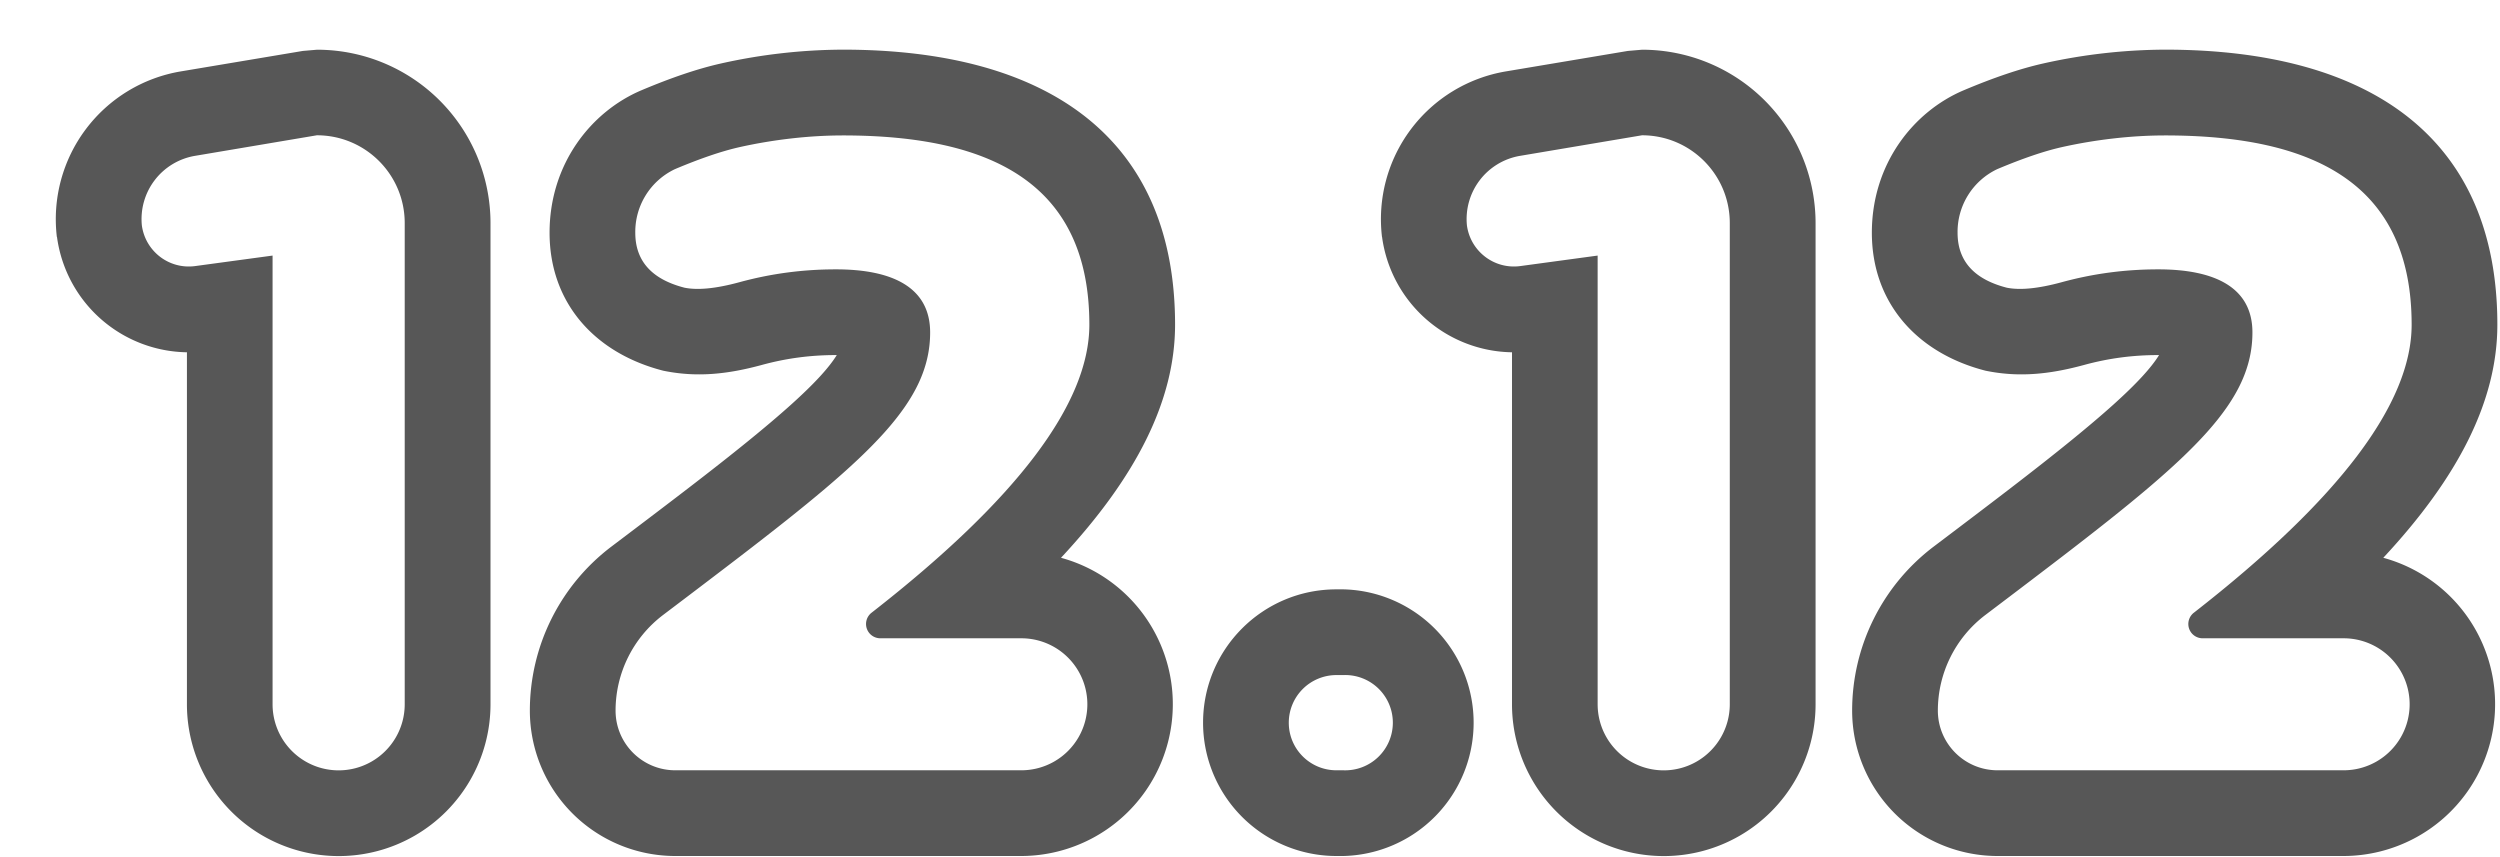 <svg xmlns="http://www.w3.org/2000/svg" width="35" height="12" viewBox="0 0 35 12">
    <g fill="#575757" fill-rule="nonzero">
        <path d="M8.618 9.948c0 .462.374.836.836.836h4.845a.924.924 0 1 0 0-1.848h-1.974a.2.2 0 0 1-.123-.358c2.032-1.584 3.049-2.928 3.049-4.032 0-1.971-1.36-2.65-3.452-2.65-.463 0-.967.057-1.446.164-.249.056-.55.159-.904.308a.972.972 0 0 0-.555.89c0 .395.23.652.69.77.186.037.44.012.764-.076.446-.122.893-.181 1.355-.181.802 0 1.319.258 1.319.883 0 .964-.81 1.716-2.666 3.14-.236.181-.593.453-1.072.815a1.68 1.68 0 0 0-.666 1.34zm3.085-4.977c-.357 0-.697.045-1.04.139-.487.132-.914.175-1.377.08-.96-.246-1.592-.95-1.592-1.932 0-.965.583-1.697 1.288-1.995.415-.175.782-.3 1.11-.374a7.945 7.945 0 0 1 1.707-.194c2.87 0 4.652 1.234 4.652 3.85 0 1.064-.544 2.134-1.597 3.264a2.125 2.125 0 0 1-.555 4.175H9.454a2.036 2.036 0 0 1-2.036-2.036A2.88 2.88 0 0 1 8.56 7.652c.477-.36.833-.631 1.066-.81 1.293-.992 1.873-1.522 2.089-1.871h-.012zM27.13 9.948c0 .462.374.836.836.836h4.845a.924.924 0 1 0 0-1.848h-1.974a.2.2 0 0 1-.123-.358c2.032-1.584 3.049-2.928 3.049-4.032 0-1.971-1.36-2.65-3.453-2.65-.463 0-.966.057-1.445.164-.249.056-.55.159-.904.308a.972.972 0 0 0-.555.89c0 .395.23.652.69.77.186.037.44.012.764-.076.446-.122.893-.181 1.355-.181.802 0 1.319.258 1.319.883 0 .964-.81 1.716-2.666 3.14-.236.181-.593.453-1.072.815a1.68 1.68 0 0 0-.666 1.34zm3.085-4.977c-.357 0-.697.045-1.04.139-.487.132-.914.175-1.377.08-.96-.246-1.592-.95-1.592-1.932 0-.965.583-1.697 1.288-1.995.415-.175.782-.3 1.109-.374A7.945 7.945 0 0 1 30.31.695c2.87 0 4.653 1.234 4.653 3.85 0 1.064-.544 2.134-1.597 3.264a2.125 2.125 0 0 1-.555 4.175h-4.845a2.036 2.036 0 0 1-2.036-2.036 2.88 2.88 0 0 1 1.142-2.296c.477-.36.833-.631 1.066-.81 1.293-.992 1.873-1.522 2.089-1.871h-.012zM18.043 10.118c0 .368.298.666.666.666h.098a.667.667 0 1 0 0-1.333h-.098a.667.667 0 0 0-.666.667zm-1.2 0c0-1.031.835-1.867 1.866-1.867h.098a1.867 1.867 0 0 1 0 3.733h-.098a1.867 1.867 0 0 1-1.866-1.866zM3.816 9.86a.925.925 0 1 0 1.85 0V3.123c0-.679-.55-1.229-1.23-1.229l-1.707.288a.898.898 0 0 0-.743.974c.05.364.383.618.746.569l1.084-.147v6.28zM.796 3.317A2.098 2.098 0 0 1 2.529 1L4.24.713l.199-.017a2.428 2.428 0 0 1 2.428 2.429v6.735a2.125 2.125 0 1 1-4.25 0V4.932A1.864 1.864 0 0 1 .798 3.318zM22.367 9.86a.925.925 0 1 0 1.85 0V3.123c0-.679-.55-1.229-1.229-1.229l-1.708.288a.898.898 0 0 0-.743.974c.05.364.384.618.747.569l1.083-.147v6.28zm-3.019-6.542A2.098 2.098 0 0 1 21.08 1L22.79.713l.2-.017a2.428 2.428 0 0 1 2.428 2.429v6.735a2.125 2.125 0 1 1-4.25 0V4.932a1.864 1.864 0 0 1-1.819-1.614z"/>
    </g>
</svg>
